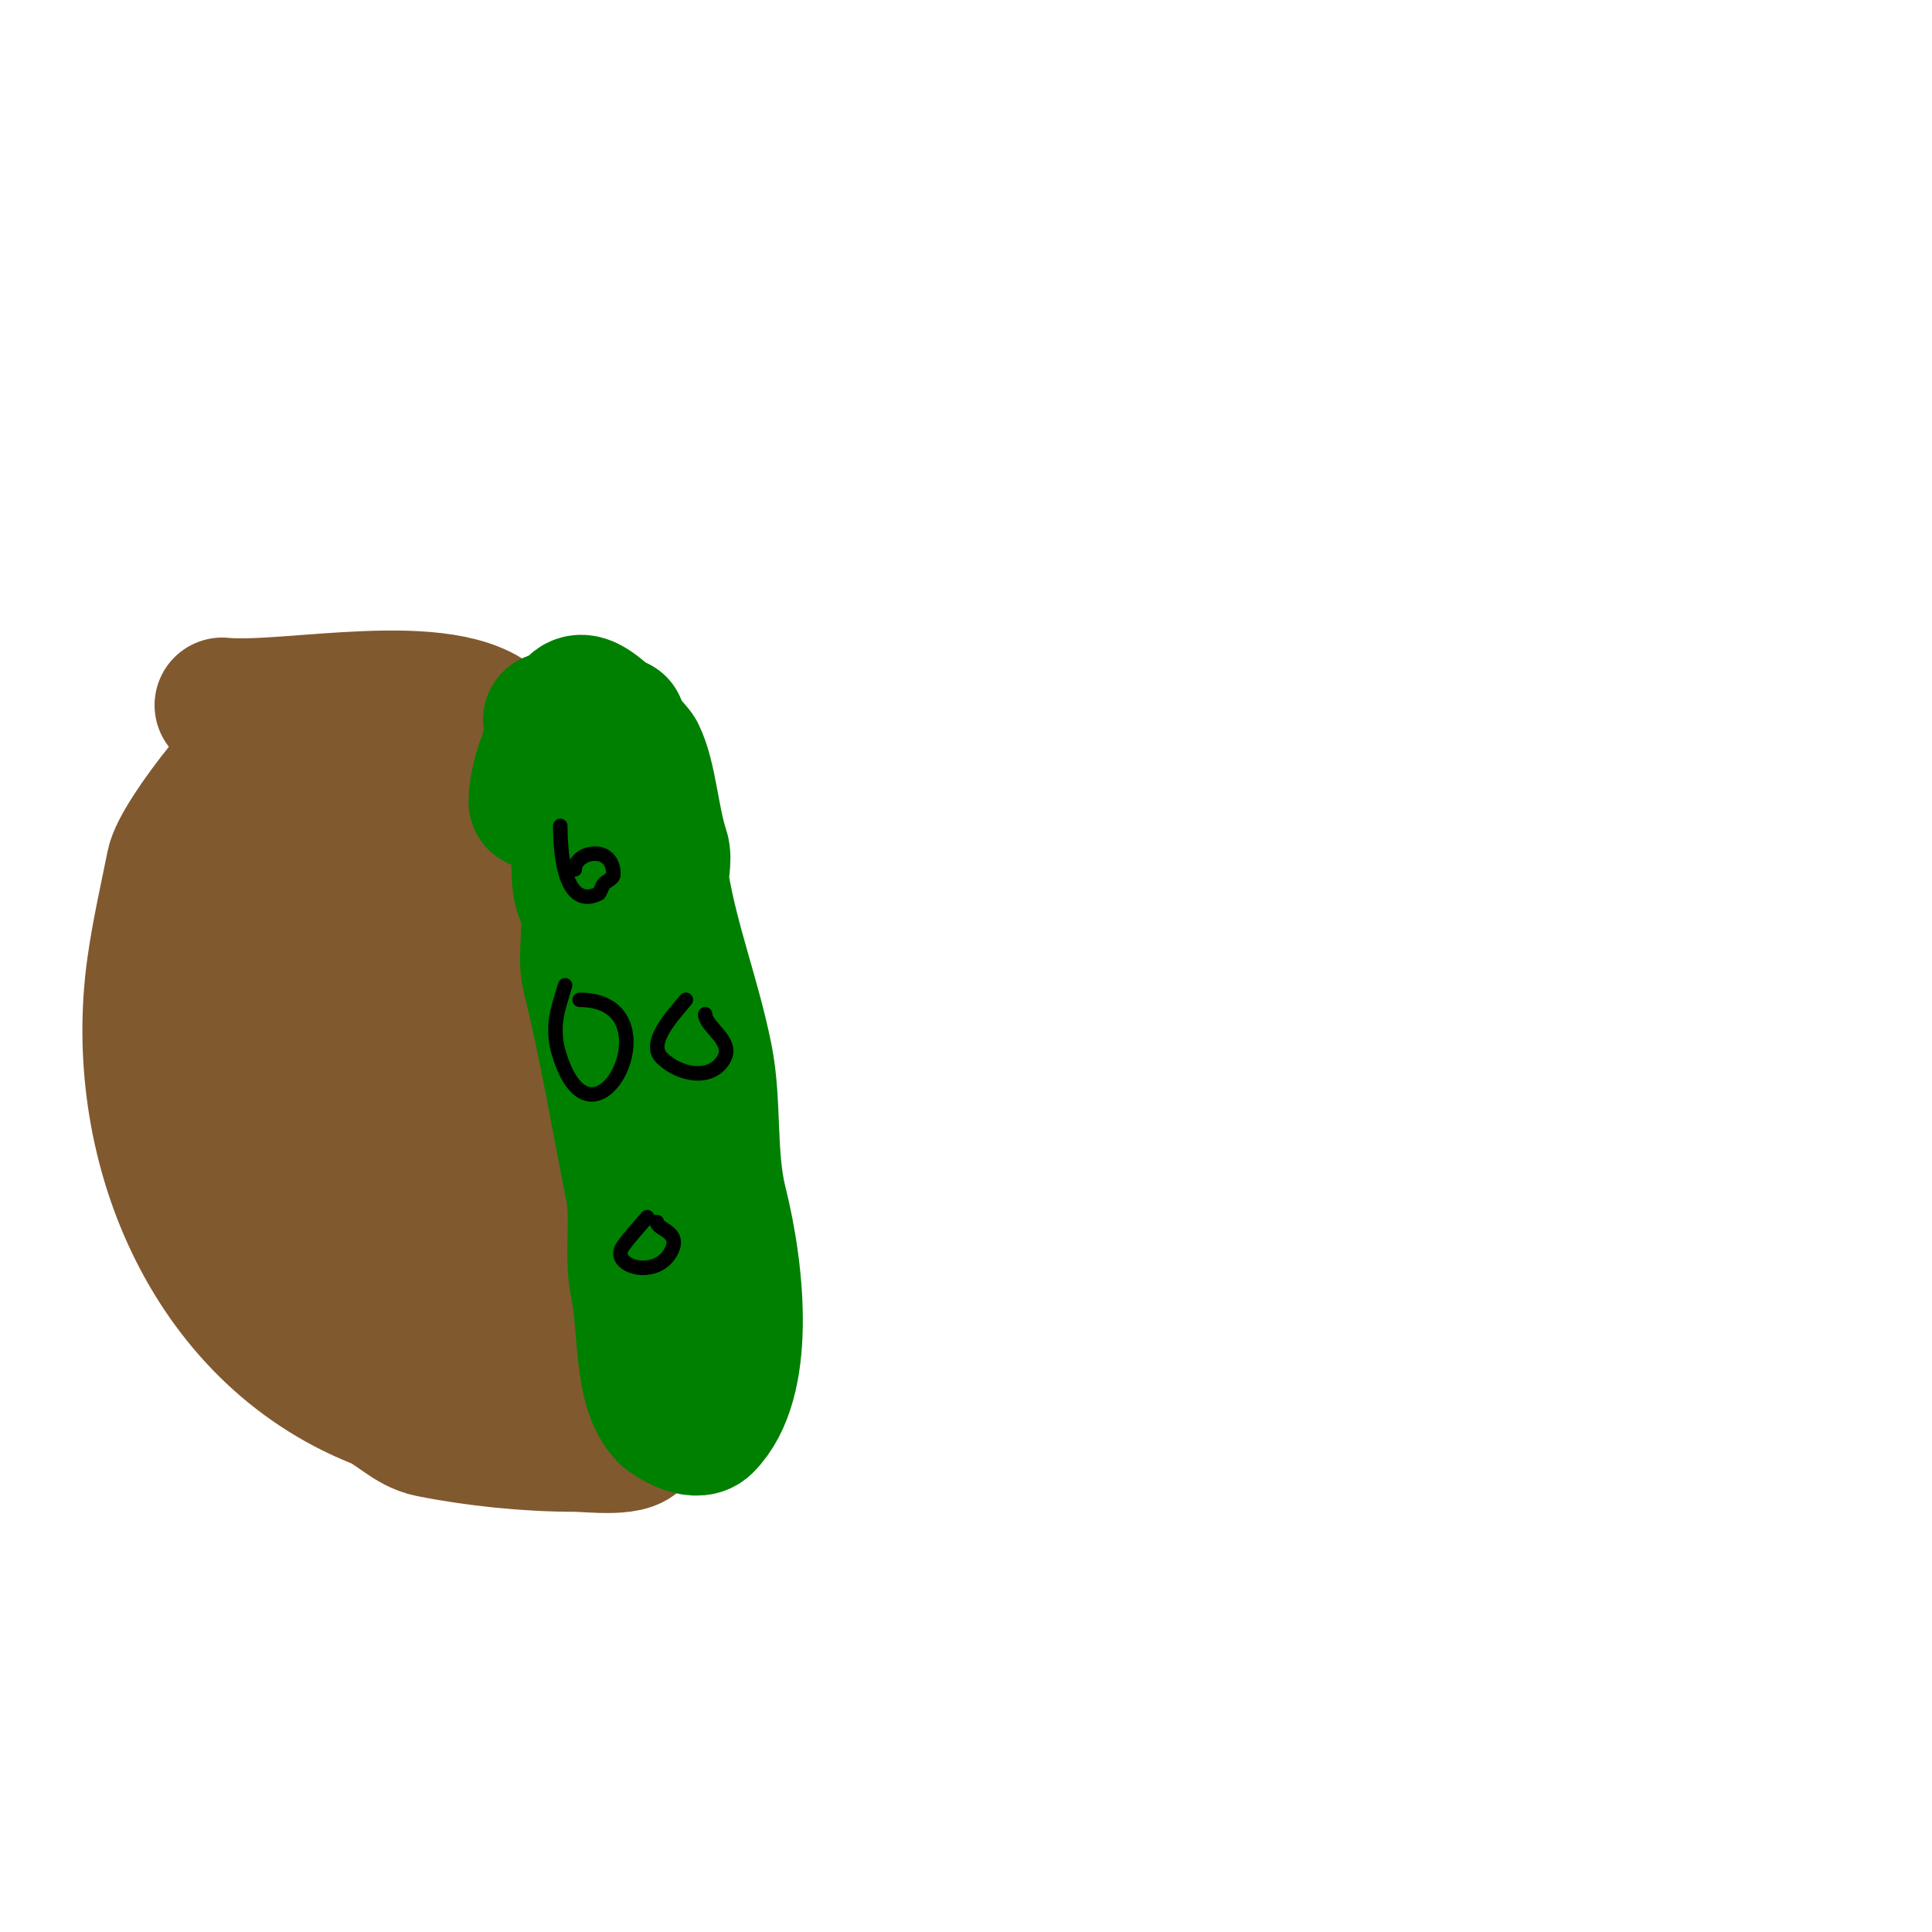 <svg viewBox='0 0 400 400' version='1.1' xmlns='http://www.w3.org/2000/svg' xmlns:xlink='http://www.w3.org/1999/xlink'><g fill='none' stroke='#81592f' stroke-width='28' stroke-linecap='round' stroke-linejoin='round'><path d='M69,153c-1.246,-0.534 -6.134,-3.717 -9,-3c-5.658,1.415 -22.829,23.144 -24,29c-1.408,7.04 -2.976,13.833 -4,21c-5.132,35.922 10.803,75.921 46,90c3.82,1.528 6.765,5.153 11,6c9.449,1.89 20.3,3 30,3c3.155,0 13,1.311 13,-2'/><path d='M46,146c13.443,1.344 46.746,-6.254 57,4c2.828,2.828 7.916,5.875 10,9c8.767,13.15 6.396,32.376 9,48c4.372,26.23 10,53.018 10,80'/><path d='M95,192c-7.626,-7.626 -17.452,-18.224 -22,3c-0.563,2.628 -0.667,5.333 -1,8c-2.202,17.617 3.924,33.504 9,50c2.01,6.533 4.031,19.492 14,17c8.028,-2.007 8,-17.476 8,-24c0,-21.699 -5.746,-41.673 -12,-62c-1.762,-5.725 -5.062,-22.313 -15,-19c-8.432,2.811 -16.558,14.623 -20,22c-9.95,21.322 -15.896,75.621 16,82c6.654,1.331 14.712,-2.475 20,-6c21.877,-14.585 15.092,-46.998 6,-67c-2.606,-5.734 -8.059,-14.706 -13,-18c-0.504,-0.336 -1.046,-1.636 -2,-1c-24.177,16.118 -7.227,64.092 -2,85c2.087,8.346 2.031,21.515 11,26c7.057,3.529 5.864,-17.225 6,-19c1.661,-21.599 0.66,-43.421 -1,-65c-0.531,-6.906 0,-14.065 0,-21c0,-2 0,-4 0,-6c0,-1 0,-4 0,-3c0,31.865 1.07,64.942 12,95c1.898,5.219 3.938,9.692 5,15c0.333,1.667 -0.7,5 1,5c0.471,0 0.789,-0.578 1,-1c2.344,-4.689 0,-15.921 0,-21c0,-20.363 0.525,-40.796 -2,-61c-1.291,-10.326 -4.19,-20.165 -7,-30c-0.108,-0.378 -1.522,-9.478 -3,-8c-3.643,3.643 -0.238,19.716 0,24c0.898,16.165 3.345,31.068 6,47c1.912,11.474 0.751,26.503 6,37'/><path d='M116,276c0,8.097 1.402,3.862 -6,-12c-2.396,-5.135 -5.333,-10 -8,-15'/></g>
<g fill='none' stroke='#008000' stroke-width='28' stroke-linecap='round' stroke-linejoin='round'><path d='M114,149c1.848,6.468 2.282,13.564 5,19c2.505,5.01 -0.58,12.84 2,18c1.961,3.923 -0.075,11.7 1,16c3.652,14.607 6.024,29.122 9,44c1.301,6.505 -0.294,13.528 1,20c1.924,9.621 0.623,21.623 6,27c0.595,0.595 5.933,4.067 8,2c8.769,-8.769 6.794,-30.825 3,-46c-2.395,-9.58 -1.105,-20.524 -3,-30c-2.448,-12.241 -6.962,-23.77 -9,-36c-0.337,-2.023 0.657,-5.028 0,-7c-2.093,-6.279 -2.552,-15.105 -5,-20c-0.446,-0.891 -4,-4.094 -4,-6'/><path d='M128,150c-2.024,0 -6.522,-6.478 -9,-4c-3.563,3.563 -8,14.124 -8,20'/></g>
<g fill='none' stroke='#000000' stroke-width='3' stroke-linecap='round' stroke-linejoin='round'><path d='M116,171c0,3.307 0.244,17.878 8,14c0.195,-0.097 0.783,-1.783 1,-2c0.667,-0.667 2,-1.057 2,-2c0,-6.318 -8,-4.712 -8,-1'/><path d='M134,252c-1.667,2 -3.487,3.882 -5,6c-2.966,4.153 6.937,7.127 10,1c2.048,-4.097 -3,-4.39 -3,-6'/><path d='M142,207c-2.774,3.329 -8.064,8.936 -5,12c3.705,3.705 10.565,4.869 13,0c1.795,-3.59 -4,-6.449 -4,-9'/><path d='M117,204c-0.844,2.955 -2,5.927 -2,9c0,2.498 0.325,3.975 1,6c7.48,22.439 24.32,-12 4,-12'/></g>
</svg>